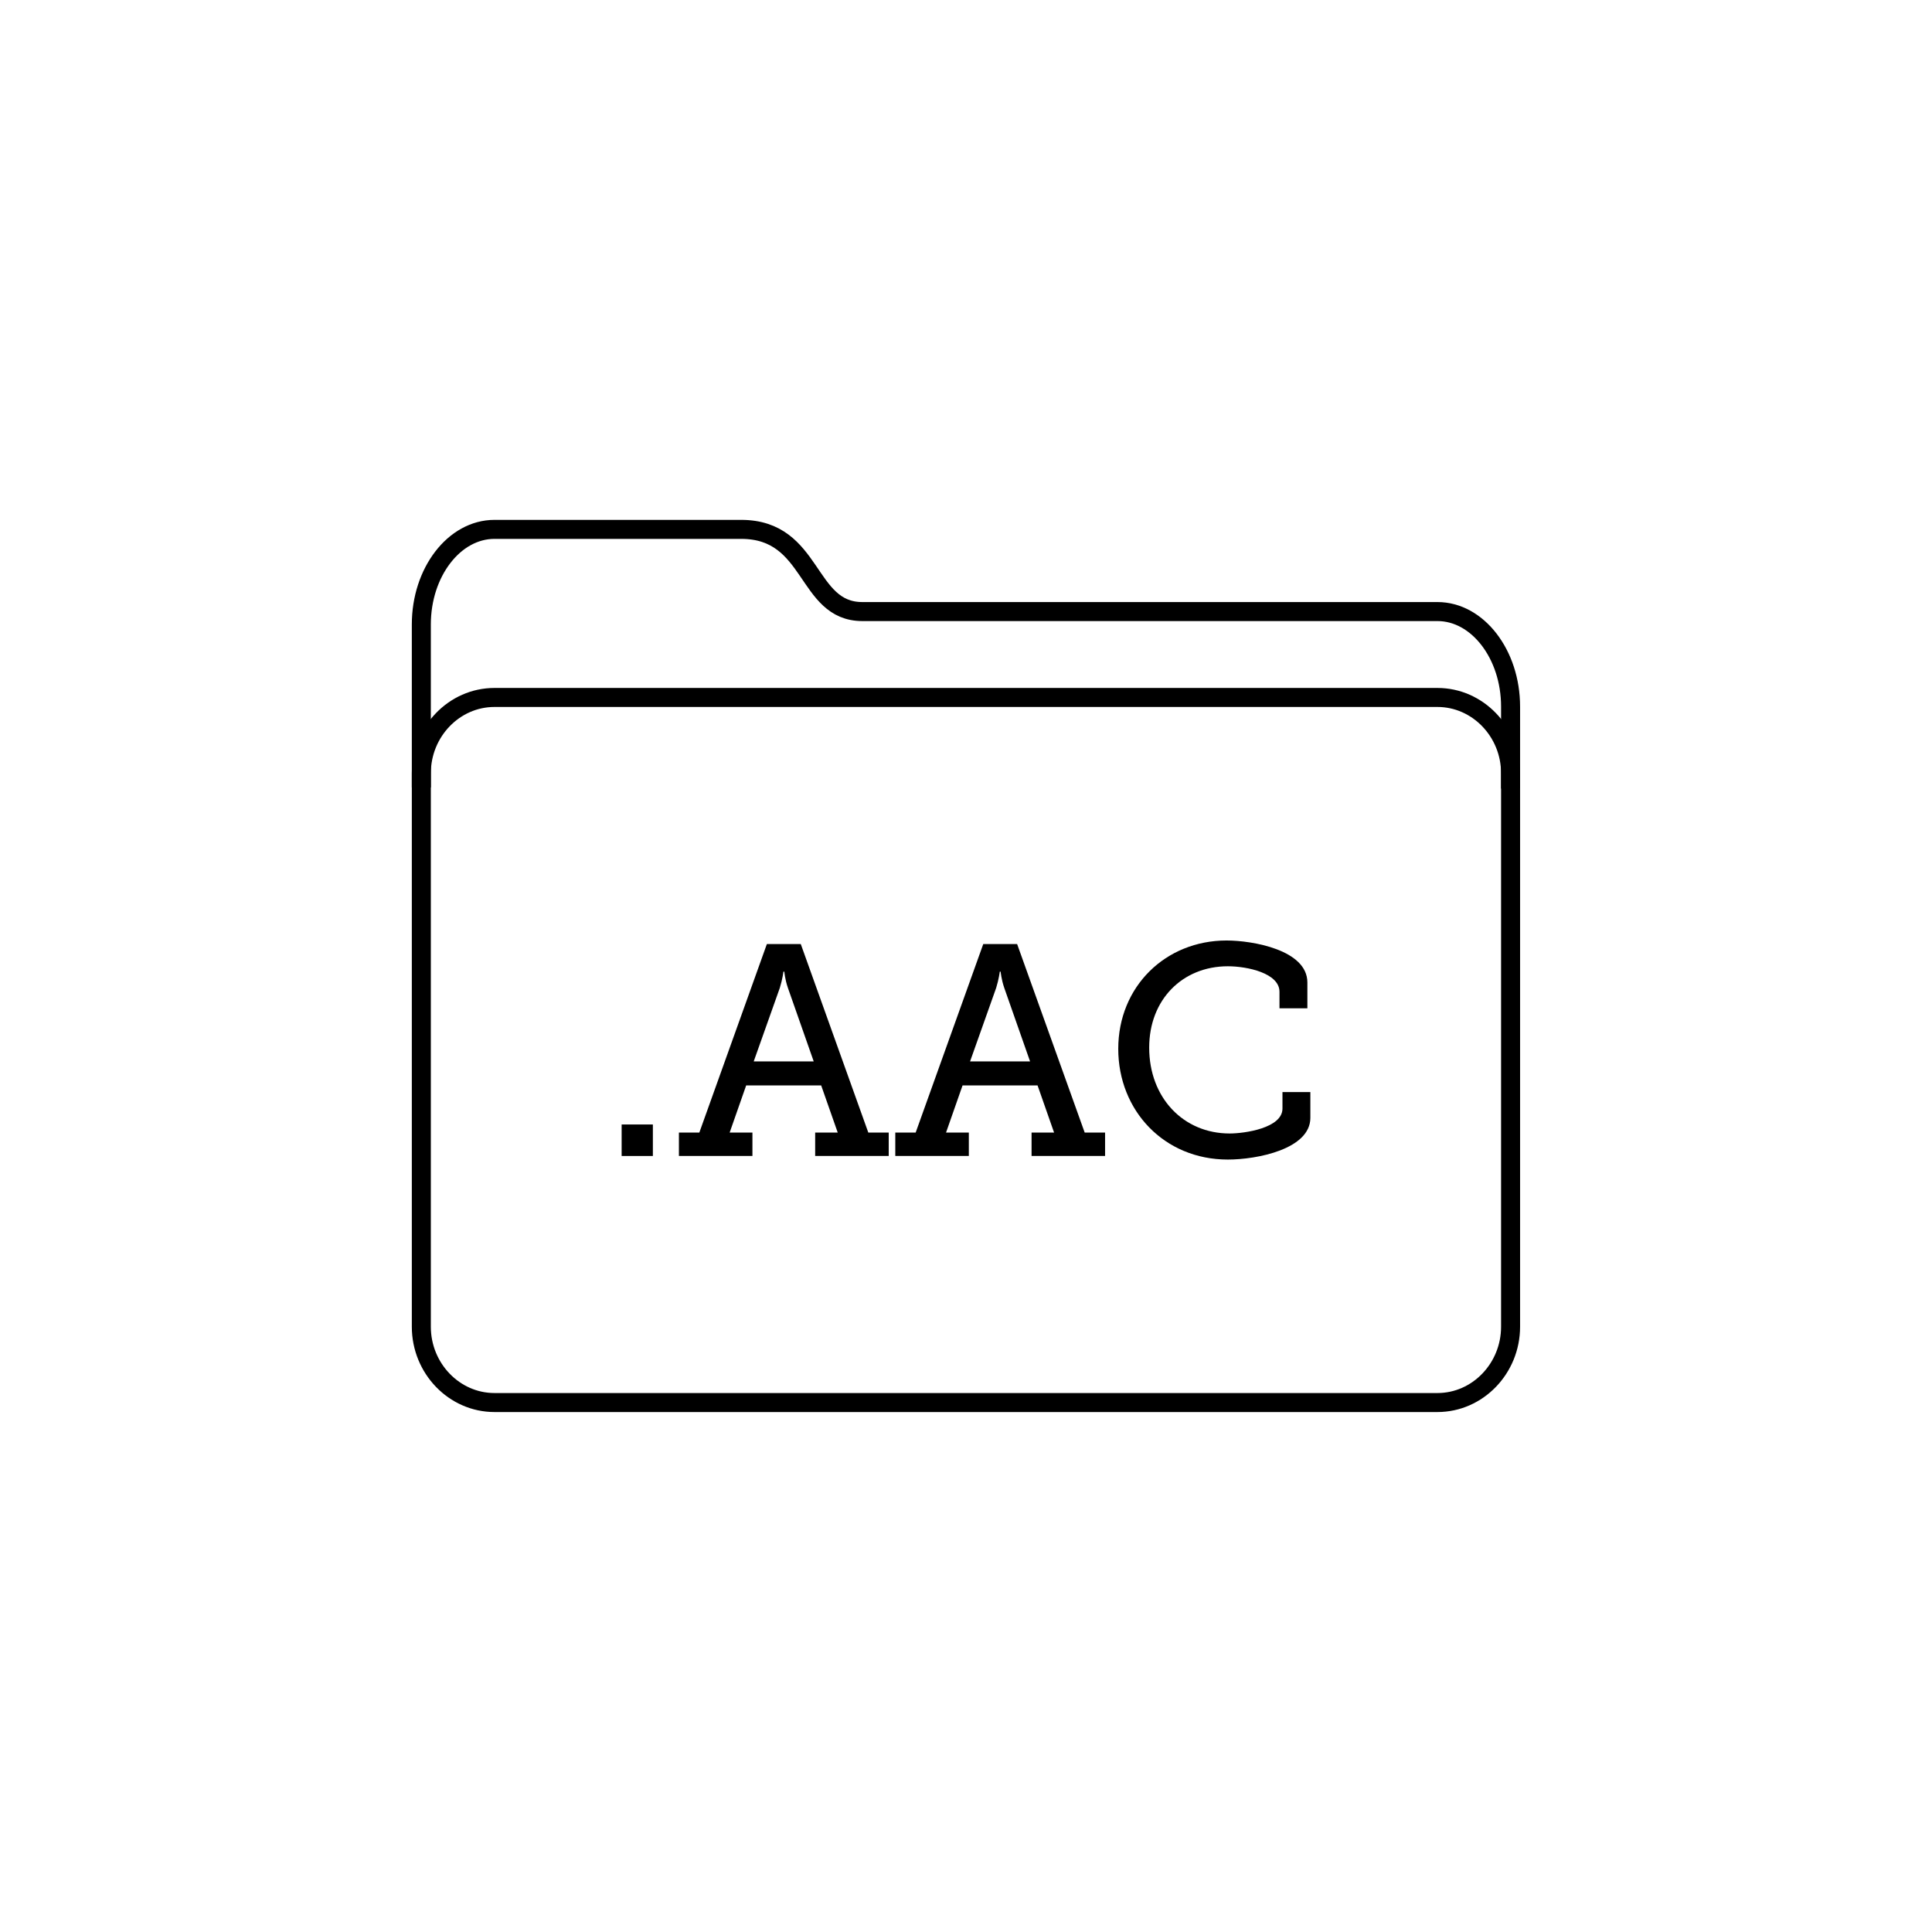 <?xml version="1.0" encoding="UTF-8"?>
<!-- Uploaded to: ICON Repo, www.iconrepo.com, Generator: ICON Repo Mixer Tools -->
<svg width="800px" height="800px" version="1.1" viewBox="144 144 512 512" xmlns="http://www.w3.org/2000/svg">
 <path transform="matrix(5.038 0 0 5.038 148.09 148.09)" d="m78.648 68.977c0 2.193-1.731 3.988-3.846 3.988h-49.605c-2.114 0-3.846-1.795-3.846-3.988v-29.113c0-2.193 1.73-3.988 3.846-3.988h49.605c2.115 0 3.846 1.795 3.846 3.988z" fill="none" stroke="#000000" stroke-miterlimit="10"/>
 <path transform="matrix(5.038 0 0 5.038 148.09 148.09)" d="m78.648 40.67v-4.312c0-2.75-1.731-5-3.846-5h-30.254c-2.993 0-2.541-4.323-6.371-4.323h-12.98c-2.114 0-3.846 2.25-3.846 5v8.573" fill="none" stroke="#000000" stroke-miterlimit="10"/>
 <path d="m308.74 442h8.277v8.348h-8.277z"/>
 <path d="m323.92 444.14h5.41l17.898-49.953h8.988l17.895 49.953h5.41v6.203h-19.492v-6.203h5.977l-4.383-12.488h-19.879l-4.375 12.488h6.035v6.203h-19.484zm35.723-18.852-6.84-19.488c-0.797-2.301-0.945-4.297-0.945-4.297h-0.242s-0.242 1.996-0.957 4.297l-6.918 19.488z"/>
 <path d="m381.26 444.14h5.402l17.91-49.953h8.977l17.906 49.953h5.402v6.203h-19.48v-6.203h5.965l-4.375-12.488h-19.879l-4.375 12.488h6.039v6.203h-19.488v-6.203zm35.719-18.852-6.84-19.488c-0.789-2.301-0.957-4.297-0.957-4.297h-0.23s-0.242 1.996-0.957 4.297l-6.918 19.488z"/>
 <path d="m469.07 393.24c6.766 0 21.398 2.465 21.398 11.133v6.84h-7.394v-4.379c0-4.934-8.516-6.762-13.684-6.762-12.016 0-20.844 8.832-20.844 21.559 0 13.285 9.07 22.754 21.312 22.754 3.981 0 14.008-1.43 14.008-6.606v-4.375h7.391v6.836c0 8.277-14.082 11.055-21.871 11.055-16.863 0-29.039-12.965-29.039-29.348 0.004-16.465 12.488-28.707 28.723-28.707z"/>
</svg>